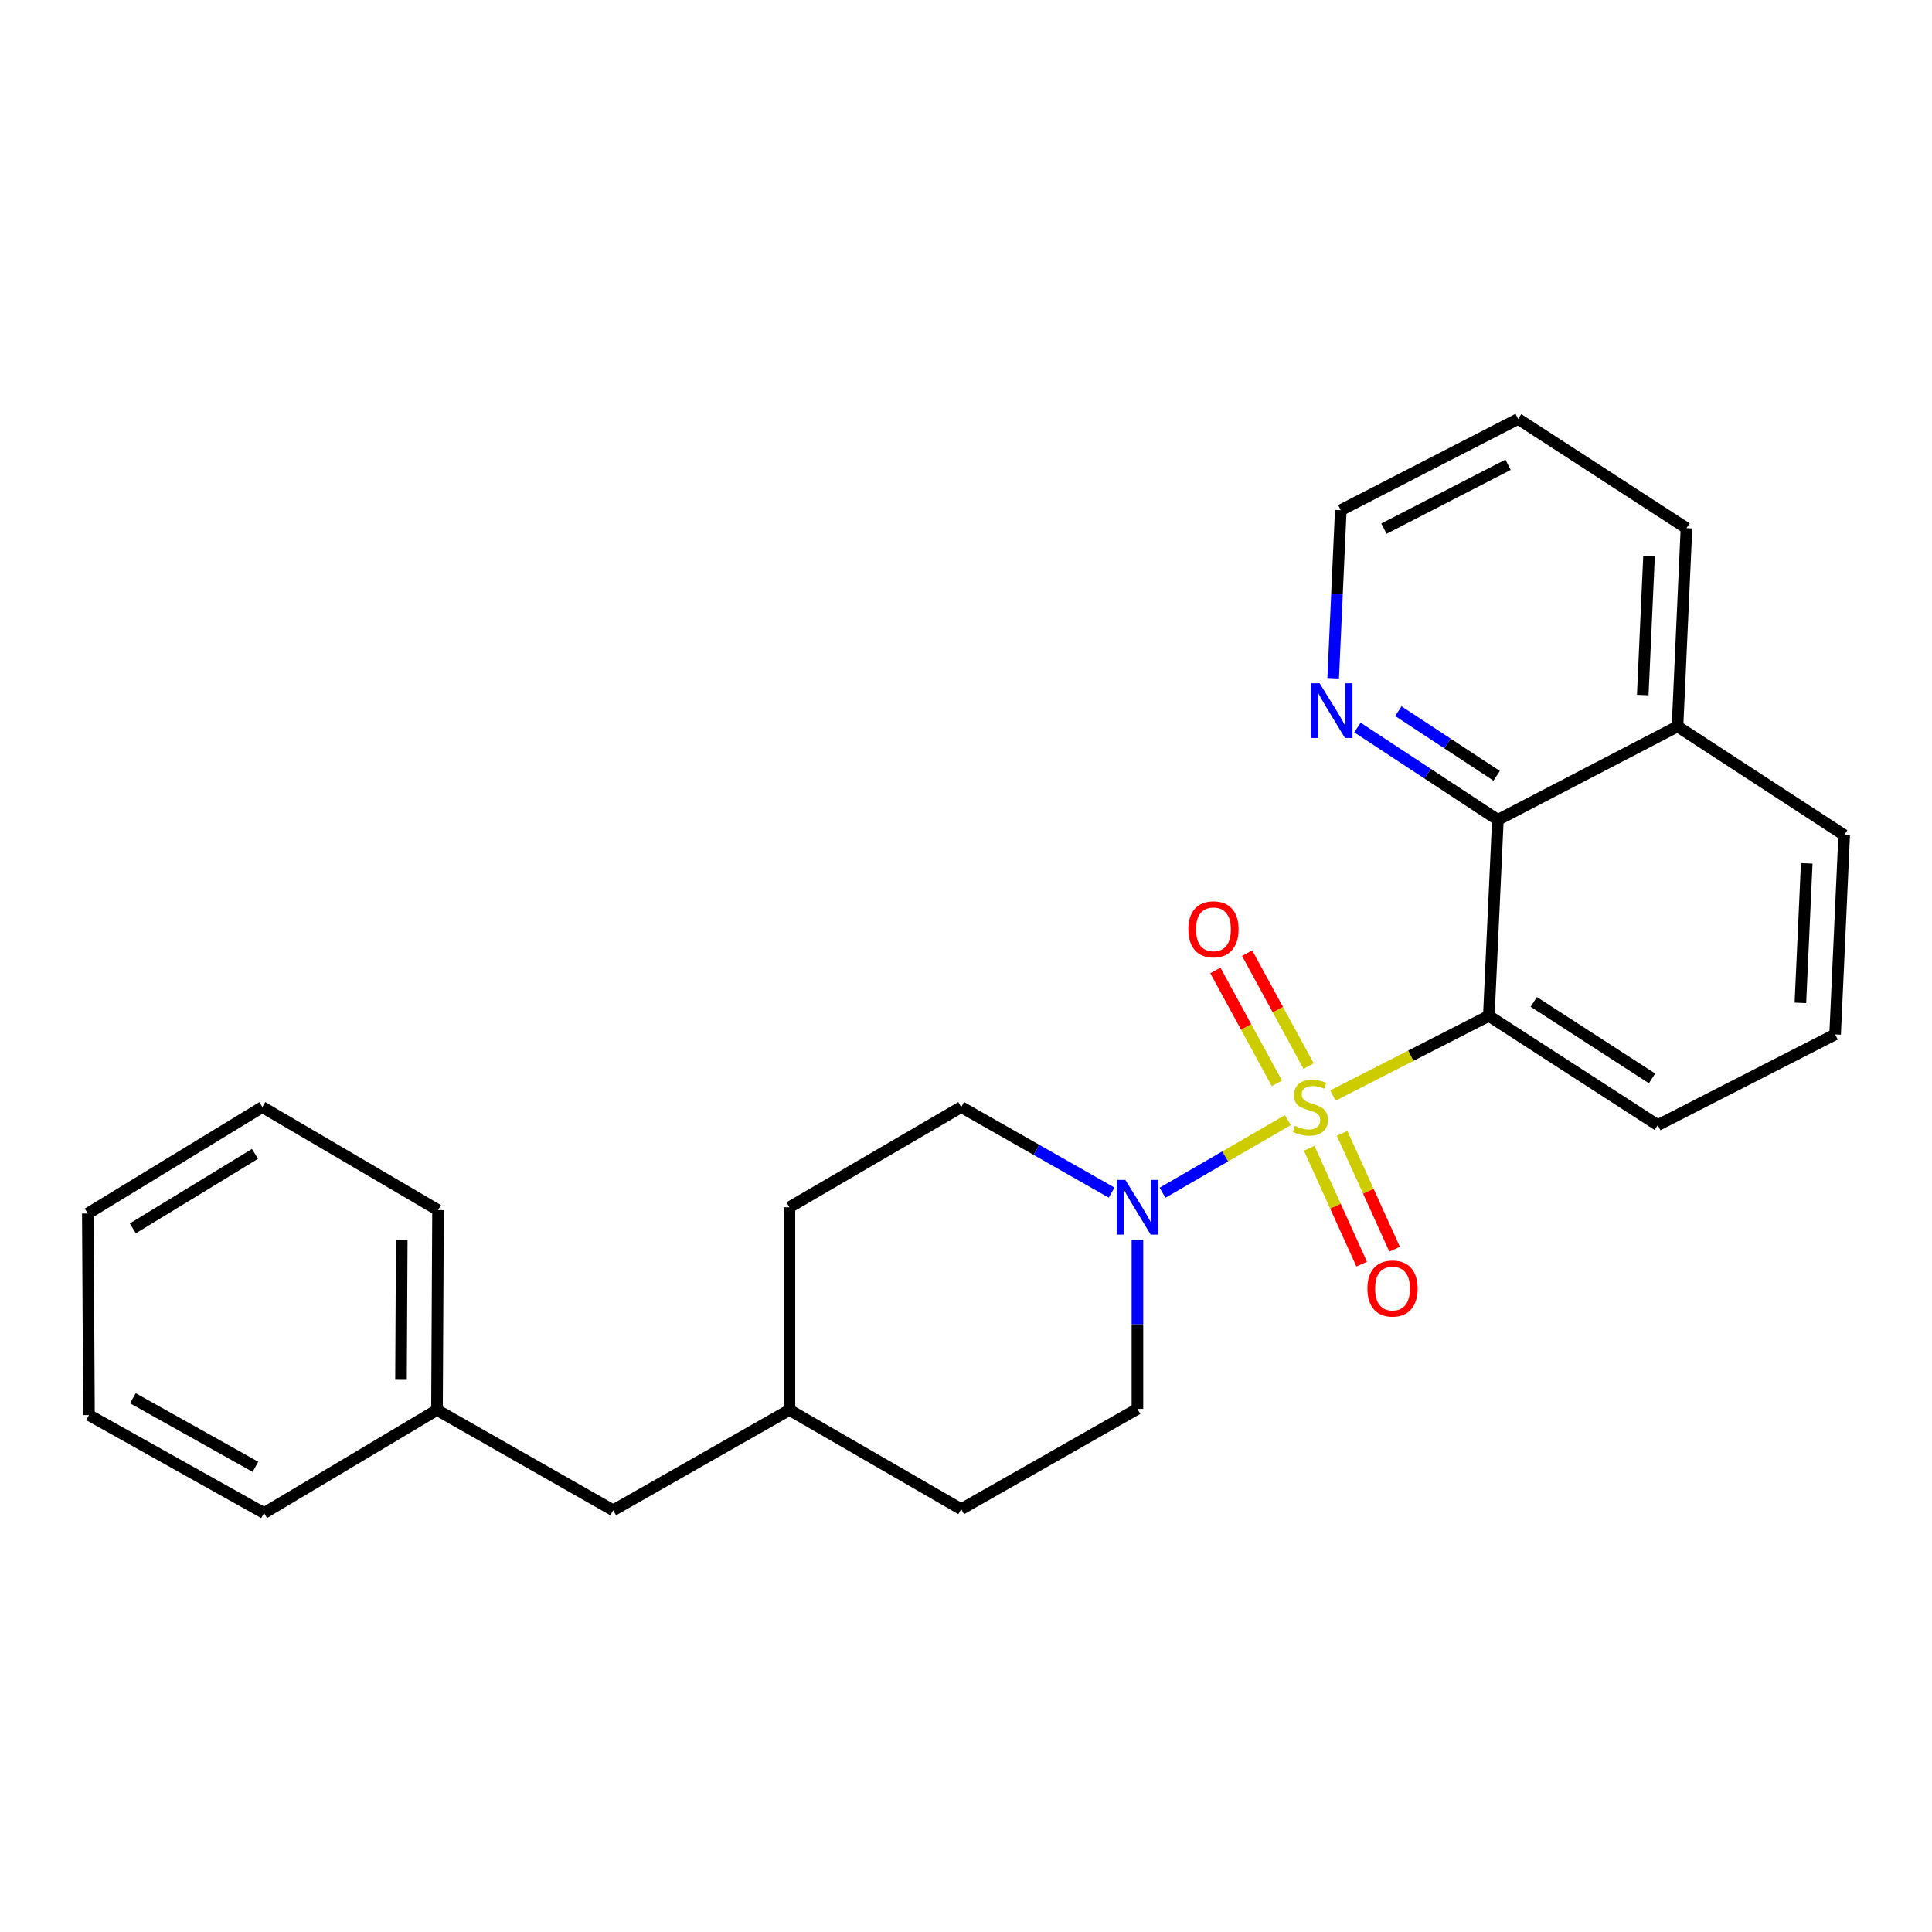 <?xml version='1.0' encoding='iso-8859-1'?>
<svg version='1.1' baseProfile='full'
              xmlns='http://www.w3.org/2000/svg'
                      xmlns:rdkit='http://www.rdkit.org/xml'
                      xmlns:xlink='http://www.w3.org/1999/xlink'
                  xml:space='preserve'
width='1000px' height='1000px' viewBox='0 0 1000 1000'>
<!-- END OF HEADER -->
<rect style='opacity:1.0;fill:#FFFFFF;stroke:none' width='1000' height='1000' x='0' y='0'> </rect>
<path class='bond-0' d='M 689.913,567.048 L 730.262,546.424' style='fill:none;fill-rule:evenodd;stroke:#CCCC00;stroke-width:6px;stroke-linecap:butt;stroke-linejoin:miter;stroke-opacity:1' />
<path class='bond-0' d='M 730.262,546.424 L 770.612,525.8' style='fill:none;fill-rule:evenodd;stroke:#000000;stroke-width:6px;stroke-linecap:butt;stroke-linejoin:miter;stroke-opacity:1' />
<path class='bond-1' d='M 666.573,579.775 L 634.149,598.566' style='fill:none;fill-rule:evenodd;stroke:#CCCC00;stroke-width:6px;stroke-linecap:butt;stroke-linejoin:miter;stroke-opacity:1' />
<path class='bond-1' d='M 634.149,598.566 L 601.724,617.357' style='fill:none;fill-rule:evenodd;stroke:#0000FF;stroke-width:6px;stroke-linecap:butt;stroke-linejoin:miter;stroke-opacity:1' />
<path class='bond-3' d='M 677.334,551.8 L 661.419,522.578' style='fill:none;fill-rule:evenodd;stroke:#CCCC00;stroke-width:6px;stroke-linecap:butt;stroke-linejoin:miter;stroke-opacity:1' />
<path class='bond-3' d='M 661.419,522.578 L 645.504,493.355' style='fill:none;fill-rule:evenodd;stroke:#FF0000;stroke-width:6px;stroke-linecap:butt;stroke-linejoin:miter;stroke-opacity:1' />
<path class='bond-3' d='M 660.909,560.746 L 644.994,531.523' style='fill:none;fill-rule:evenodd;stroke:#CCCC00;stroke-width:6px;stroke-linecap:butt;stroke-linejoin:miter;stroke-opacity:1' />
<path class='bond-3' d='M 644.994,531.523 L 629.079,502.301' style='fill:none;fill-rule:evenodd;stroke:#FF0000;stroke-width:6px;stroke-linecap:butt;stroke-linejoin:miter;stroke-opacity:1' />
<path class='bond-4' d='M 677.633,594.33 L 691.222,624.313' style='fill:none;fill-rule:evenodd;stroke:#CCCC00;stroke-width:6px;stroke-linecap:butt;stroke-linejoin:miter;stroke-opacity:1' />
<path class='bond-4' d='M 691.222,624.313 L 704.81,654.295' style='fill:none;fill-rule:evenodd;stroke:#FF0000;stroke-width:6px;stroke-linecap:butt;stroke-linejoin:miter;stroke-opacity:1' />
<path class='bond-4' d='M 694.668,586.61 L 708.257,616.592' style='fill:none;fill-rule:evenodd;stroke:#CCCC00;stroke-width:6px;stroke-linecap:butt;stroke-linejoin:miter;stroke-opacity:1' />
<path class='bond-4' d='M 708.257,616.592 L 721.846,646.575' style='fill:none;fill-rule:evenodd;stroke:#FF0000;stroke-width:6px;stroke-linecap:butt;stroke-linejoin:miter;stroke-opacity:1' />
<path class='bond-2' d='M 770.612,525.8 L 775.298,424.357' style='fill:none;fill-rule:evenodd;stroke:#000000;stroke-width:6px;stroke-linecap:butt;stroke-linejoin:miter;stroke-opacity:1' />
<path class='bond-9' d='M 770.612,525.8 L 858.059,582.356' style='fill:none;fill-rule:evenodd;stroke:#000000;stroke-width:6px;stroke-linecap:butt;stroke-linejoin:miter;stroke-opacity:1' />
<path class='bond-9' d='M 793.886,518.578 L 855.099,558.167' style='fill:none;fill-rule:evenodd;stroke:#000000;stroke-width:6px;stroke-linecap:butt;stroke-linejoin:miter;stroke-opacity:1' />
<path class='bond-6' d='M 575.372,617.285 L 536.444,595.15' style='fill:none;fill-rule:evenodd;stroke:#0000FF;stroke-width:6px;stroke-linecap:butt;stroke-linejoin:miter;stroke-opacity:1' />
<path class='bond-6' d='M 536.444,595.15 L 497.517,573.014' style='fill:none;fill-rule:evenodd;stroke:#000000;stroke-width:6px;stroke-linecap:butt;stroke-linejoin:miter;stroke-opacity:1' />
<path class='bond-7' d='M 588.735,641.653 L 588.735,685.45' style='fill:none;fill-rule:evenodd;stroke:#0000FF;stroke-width:6px;stroke-linecap:butt;stroke-linejoin:miter;stroke-opacity:1' />
<path class='bond-7' d='M 588.735,685.45 L 588.735,729.247' style='fill:none;fill-rule:evenodd;stroke:#000000;stroke-width:6px;stroke-linecap:butt;stroke-linejoin:miter;stroke-opacity:1' />
<path class='bond-5' d='M 775.298,424.357 L 738.953,400.461' style='fill:none;fill-rule:evenodd;stroke:#000000;stroke-width:6px;stroke-linecap:butt;stroke-linejoin:miter;stroke-opacity:1' />
<path class='bond-5' d='M 738.953,400.461 L 702.608,376.564' style='fill:none;fill-rule:evenodd;stroke:#0000FF;stroke-width:6px;stroke-linecap:butt;stroke-linejoin:miter;stroke-opacity:1' />
<path class='bond-5' d='M 774.669,401.56 L 749.228,384.833' style='fill:none;fill-rule:evenodd;stroke:#000000;stroke-width:6px;stroke-linecap:butt;stroke-linejoin:miter;stroke-opacity:1' />
<path class='bond-5' d='M 749.228,384.833 L 723.787,368.106' style='fill:none;fill-rule:evenodd;stroke:#0000FF;stroke-width:6px;stroke-linecap:butt;stroke-linejoin:miter;stroke-opacity:1' />
<path class='bond-8' d='M 775.298,424.357 L 868.273,375.989' style='fill:none;fill-rule:evenodd;stroke:#000000;stroke-width:6px;stroke-linecap:butt;stroke-linejoin:miter;stroke-opacity:1' />
<path class='bond-16' d='M 690.052,351.055 L 692.017,307.564' style='fill:none;fill-rule:evenodd;stroke:#0000FF;stroke-width:6px;stroke-linecap:butt;stroke-linejoin:miter;stroke-opacity:1' />
<path class='bond-16' d='M 692.017,307.564 L 693.981,264.072' style='fill:none;fill-rule:evenodd;stroke:#000000;stroke-width:6px;stroke-linecap:butt;stroke-linejoin:miter;stroke-opacity:1' />
<path class='bond-11' d='M 497.517,573.014 L 408.605,624.884' style='fill:none;fill-rule:evenodd;stroke:#000000;stroke-width:6px;stroke-linecap:butt;stroke-linejoin:miter;stroke-opacity:1' />
<path class='bond-12' d='M 588.735,729.247 L 497.517,781.127' style='fill:none;fill-rule:evenodd;stroke:#000000;stroke-width:6px;stroke-linecap:butt;stroke-linejoin:miter;stroke-opacity:1' />
<path class='bond-18' d='M 868.273,375.989 L 872.917,273.361' style='fill:none;fill-rule:evenodd;stroke:#000000;stroke-width:6px;stroke-linecap:butt;stroke-linejoin:miter;stroke-opacity:1' />
<path class='bond-18' d='M 850.285,359.749 L 853.537,287.91' style='fill:none;fill-rule:evenodd;stroke:#000000;stroke-width:6px;stroke-linecap:butt;stroke-linejoin:miter;stroke-opacity:1' />
<path class='bond-26' d='M 868.273,375.989 L 954.545,432.233' style='fill:none;fill-rule:evenodd;stroke:#000000;stroke-width:6px;stroke-linecap:butt;stroke-linejoin:miter;stroke-opacity:1' />
<path class='bond-15' d='M 858.059,582.356 L 949.859,535.411' style='fill:none;fill-rule:evenodd;stroke:#000000;stroke-width:6px;stroke-linecap:butt;stroke-linejoin:miter;stroke-opacity:1' />
<path class='bond-10' d='M 317.386,781.709 L 408.605,729.798' style='fill:none;fill-rule:evenodd;stroke:#000000;stroke-width:6px;stroke-linecap:butt;stroke-linejoin:miter;stroke-opacity:1' />
<path class='bond-14' d='M 317.386,781.709 L 226.178,729.798' style='fill:none;fill-rule:evenodd;stroke:#000000;stroke-width:6px;stroke-linecap:butt;stroke-linejoin:miter;stroke-opacity:1' />
<path class='bond-25' d='M 408.605,624.884 L 408.605,729.798' style='fill:none;fill-rule:evenodd;stroke:#000000;stroke-width:6px;stroke-linecap:butt;stroke-linejoin:miter;stroke-opacity:1' />
<path class='bond-13' d='M 497.517,781.127 L 408.605,729.798' style='fill:none;fill-rule:evenodd;stroke:#000000;stroke-width:6px;stroke-linecap:butt;stroke-linejoin:miter;stroke-opacity:1' />
<path class='bond-19' d='M 226.178,729.798 L 226.728,626.349' style='fill:none;fill-rule:evenodd;stroke:#000000;stroke-width:6px;stroke-linecap:butt;stroke-linejoin:miter;stroke-opacity:1' />
<path class='bond-19' d='M 207.557,714.181 L 207.943,641.767' style='fill:none;fill-rule:evenodd;stroke:#000000;stroke-width:6px;stroke-linecap:butt;stroke-linejoin:miter;stroke-opacity:1' />
<path class='bond-20' d='M 226.178,729.798 L 136.673,783.143' style='fill:none;fill-rule:evenodd;stroke:#000000;stroke-width:6px;stroke-linecap:butt;stroke-linejoin:miter;stroke-opacity:1' />
<path class='bond-17' d='M 949.859,535.411 L 954.545,432.233' style='fill:none;fill-rule:evenodd;stroke:#000000;stroke-width:6px;stroke-linecap:butt;stroke-linejoin:miter;stroke-opacity:1' />
<path class='bond-17' d='M 931.878,519.086 L 935.159,446.861' style='fill:none;fill-rule:evenodd;stroke:#000000;stroke-width:6px;stroke-linecap:butt;stroke-linejoin:miter;stroke-opacity:1' />
<path class='bond-27' d='M 693.981,264.072 L 785.792,216.857' style='fill:none;fill-rule:evenodd;stroke:#000000;stroke-width:6px;stroke-linecap:butt;stroke-linejoin:miter;stroke-opacity:1' />
<path class='bond-27' d='M 716.306,273.622 L 780.574,240.572' style='fill:none;fill-rule:evenodd;stroke:#000000;stroke-width:6px;stroke-linecap:butt;stroke-linejoin:miter;stroke-opacity:1' />
<path class='bond-21' d='M 872.917,273.361 L 785.792,216.857' style='fill:none;fill-rule:evenodd;stroke:#000000;stroke-width:6px;stroke-linecap:butt;stroke-linejoin:miter;stroke-opacity:1' />
<path class='bond-23' d='M 226.728,626.349 L 135.79,573.014' style='fill:none;fill-rule:evenodd;stroke:#000000;stroke-width:6px;stroke-linecap:butt;stroke-linejoin:miter;stroke-opacity:1' />
<path class='bond-22' d='M 136.673,783.143 L 46.047,732.447' style='fill:none;fill-rule:evenodd;stroke:#000000;stroke-width:6px;stroke-linecap:butt;stroke-linejoin:miter;stroke-opacity:1' />
<path class='bond-22' d='M 132.21,759.216 L 68.772,723.729' style='fill:none;fill-rule:evenodd;stroke:#000000;stroke-width:6px;stroke-linecap:butt;stroke-linejoin:miter;stroke-opacity:1' />
<path class='bond-24' d='M 46.047,732.447 L 45.455,628.095' style='fill:none;fill-rule:evenodd;stroke:#000000;stroke-width:6px;stroke-linecap:butt;stroke-linejoin:miter;stroke-opacity:1' />
<path class='bond-28' d='M 135.79,573.014 L 45.455,628.095' style='fill:none;fill-rule:evenodd;stroke:#000000;stroke-width:6px;stroke-linecap:butt;stroke-linejoin:miter;stroke-opacity:1' />
<path class='bond-28' d='M 131.976,597.245 L 68.742,635.802' style='fill:none;fill-rule:evenodd;stroke:#000000;stroke-width:6px;stroke-linecap:butt;stroke-linejoin:miter;stroke-opacity:1' />
<path  class='atom-0' d='M 670.24 582.734
Q 670.56 582.854, 671.88 583.414
Q 673.2 583.974, 674.64 584.334
Q 676.12 584.654, 677.56 584.654
Q 680.24 584.654, 681.8 583.374
Q 683.36 582.054, 683.36 579.774
Q 683.36 578.214, 682.56 577.254
Q 681.8 576.294, 680.6 575.774
Q 679.4 575.254, 677.4 574.654
Q 674.88 573.894, 673.36 573.174
Q 671.88 572.454, 670.8 570.934
Q 669.76 569.414, 669.76 566.854
Q 669.76 563.294, 672.16 561.094
Q 674.6 558.894, 679.4 558.894
Q 682.68 558.894, 686.4 560.454
L 685.48 563.534
Q 682.08 562.134, 679.52 562.134
Q 676.76 562.134, 675.24 563.294
Q 673.72 564.414, 673.76 566.374
Q 673.76 567.894, 674.52 568.814
Q 675.32 569.734, 676.44 570.254
Q 677.6 570.774, 679.52 571.374
Q 682.08 572.174, 683.6 572.974
Q 685.12 573.774, 686.2 575.414
Q 687.32 577.014, 687.32 579.774
Q 687.32 583.694, 684.68 585.814
Q 682.08 587.894, 677.72 587.894
Q 675.2 587.894, 673.28 587.334
Q 671.4 586.814, 669.16 585.894
L 670.24 582.734
' fill='#CCCC00'/>
<path  class='atom-2' d='M 582.475 610.724
L 591.755 625.724
Q 592.675 627.204, 594.155 629.884
Q 595.635 632.564, 595.715 632.724
L 595.715 610.724
L 599.475 610.724
L 599.475 639.044
L 595.595 639.044
L 585.635 622.644
Q 584.475 620.724, 583.235 618.524
Q 582.035 616.324, 581.675 615.644
L 581.675 639.044
L 577.995 639.044
L 577.995 610.724
L 582.475 610.724
' fill='#0000FF'/>
<path  class='atom-4' d='M 615.084 481.003
Q 615.084 474.203, 618.444 470.403
Q 621.804 466.603, 628.084 466.603
Q 634.364 466.603, 637.724 470.403
Q 641.084 474.203, 641.084 481.003
Q 641.084 487.883, 637.684 491.803
Q 634.284 495.683, 628.084 495.683
Q 621.844 495.683, 618.444 491.803
Q 615.084 487.923, 615.084 481.003
M 628.084 492.483
Q 632.404 492.483, 634.724 489.603
Q 637.084 486.683, 637.084 481.003
Q 637.084 475.443, 634.724 472.643
Q 632.404 469.803, 628.084 469.803
Q 623.764 469.803, 621.404 472.603
Q 619.084 475.403, 619.084 481.003
Q 619.084 486.723, 621.404 489.603
Q 623.764 492.483, 628.084 492.483
' fill='#FF0000'/>
<path  class='atom-5' d='M 707.768 666.932
Q 707.768 660.132, 711.128 656.332
Q 714.488 652.532, 720.768 652.532
Q 727.048 652.532, 730.408 656.332
Q 733.768 660.132, 733.768 666.932
Q 733.768 673.812, 730.368 677.732
Q 726.968 681.612, 720.768 681.612
Q 714.528 681.612, 711.128 677.732
Q 707.768 673.852, 707.768 666.932
M 720.768 678.412
Q 725.088 678.412, 727.408 675.532
Q 729.768 672.612, 729.768 666.932
Q 729.768 661.372, 727.408 658.572
Q 725.088 655.732, 720.768 655.732
Q 716.448 655.732, 714.088 658.532
Q 711.768 661.332, 711.768 666.932
Q 711.768 672.652, 714.088 675.532
Q 716.448 678.412, 720.768 678.412
' fill='#FF0000'/>
<path  class='atom-6' d='M 683.035 353.651
L 692.315 368.651
Q 693.235 370.131, 694.715 372.811
Q 696.195 375.491, 696.275 375.651
L 696.275 353.651
L 700.035 353.651
L 700.035 381.971
L 696.155 381.971
L 686.195 365.571
Q 685.035 363.651, 683.795 361.451
Q 682.595 359.251, 682.235 358.571
L 682.235 381.971
L 678.555 381.971
L 678.555 353.651
L 683.035 353.651
' fill='#0000FF'/>
</svg>
